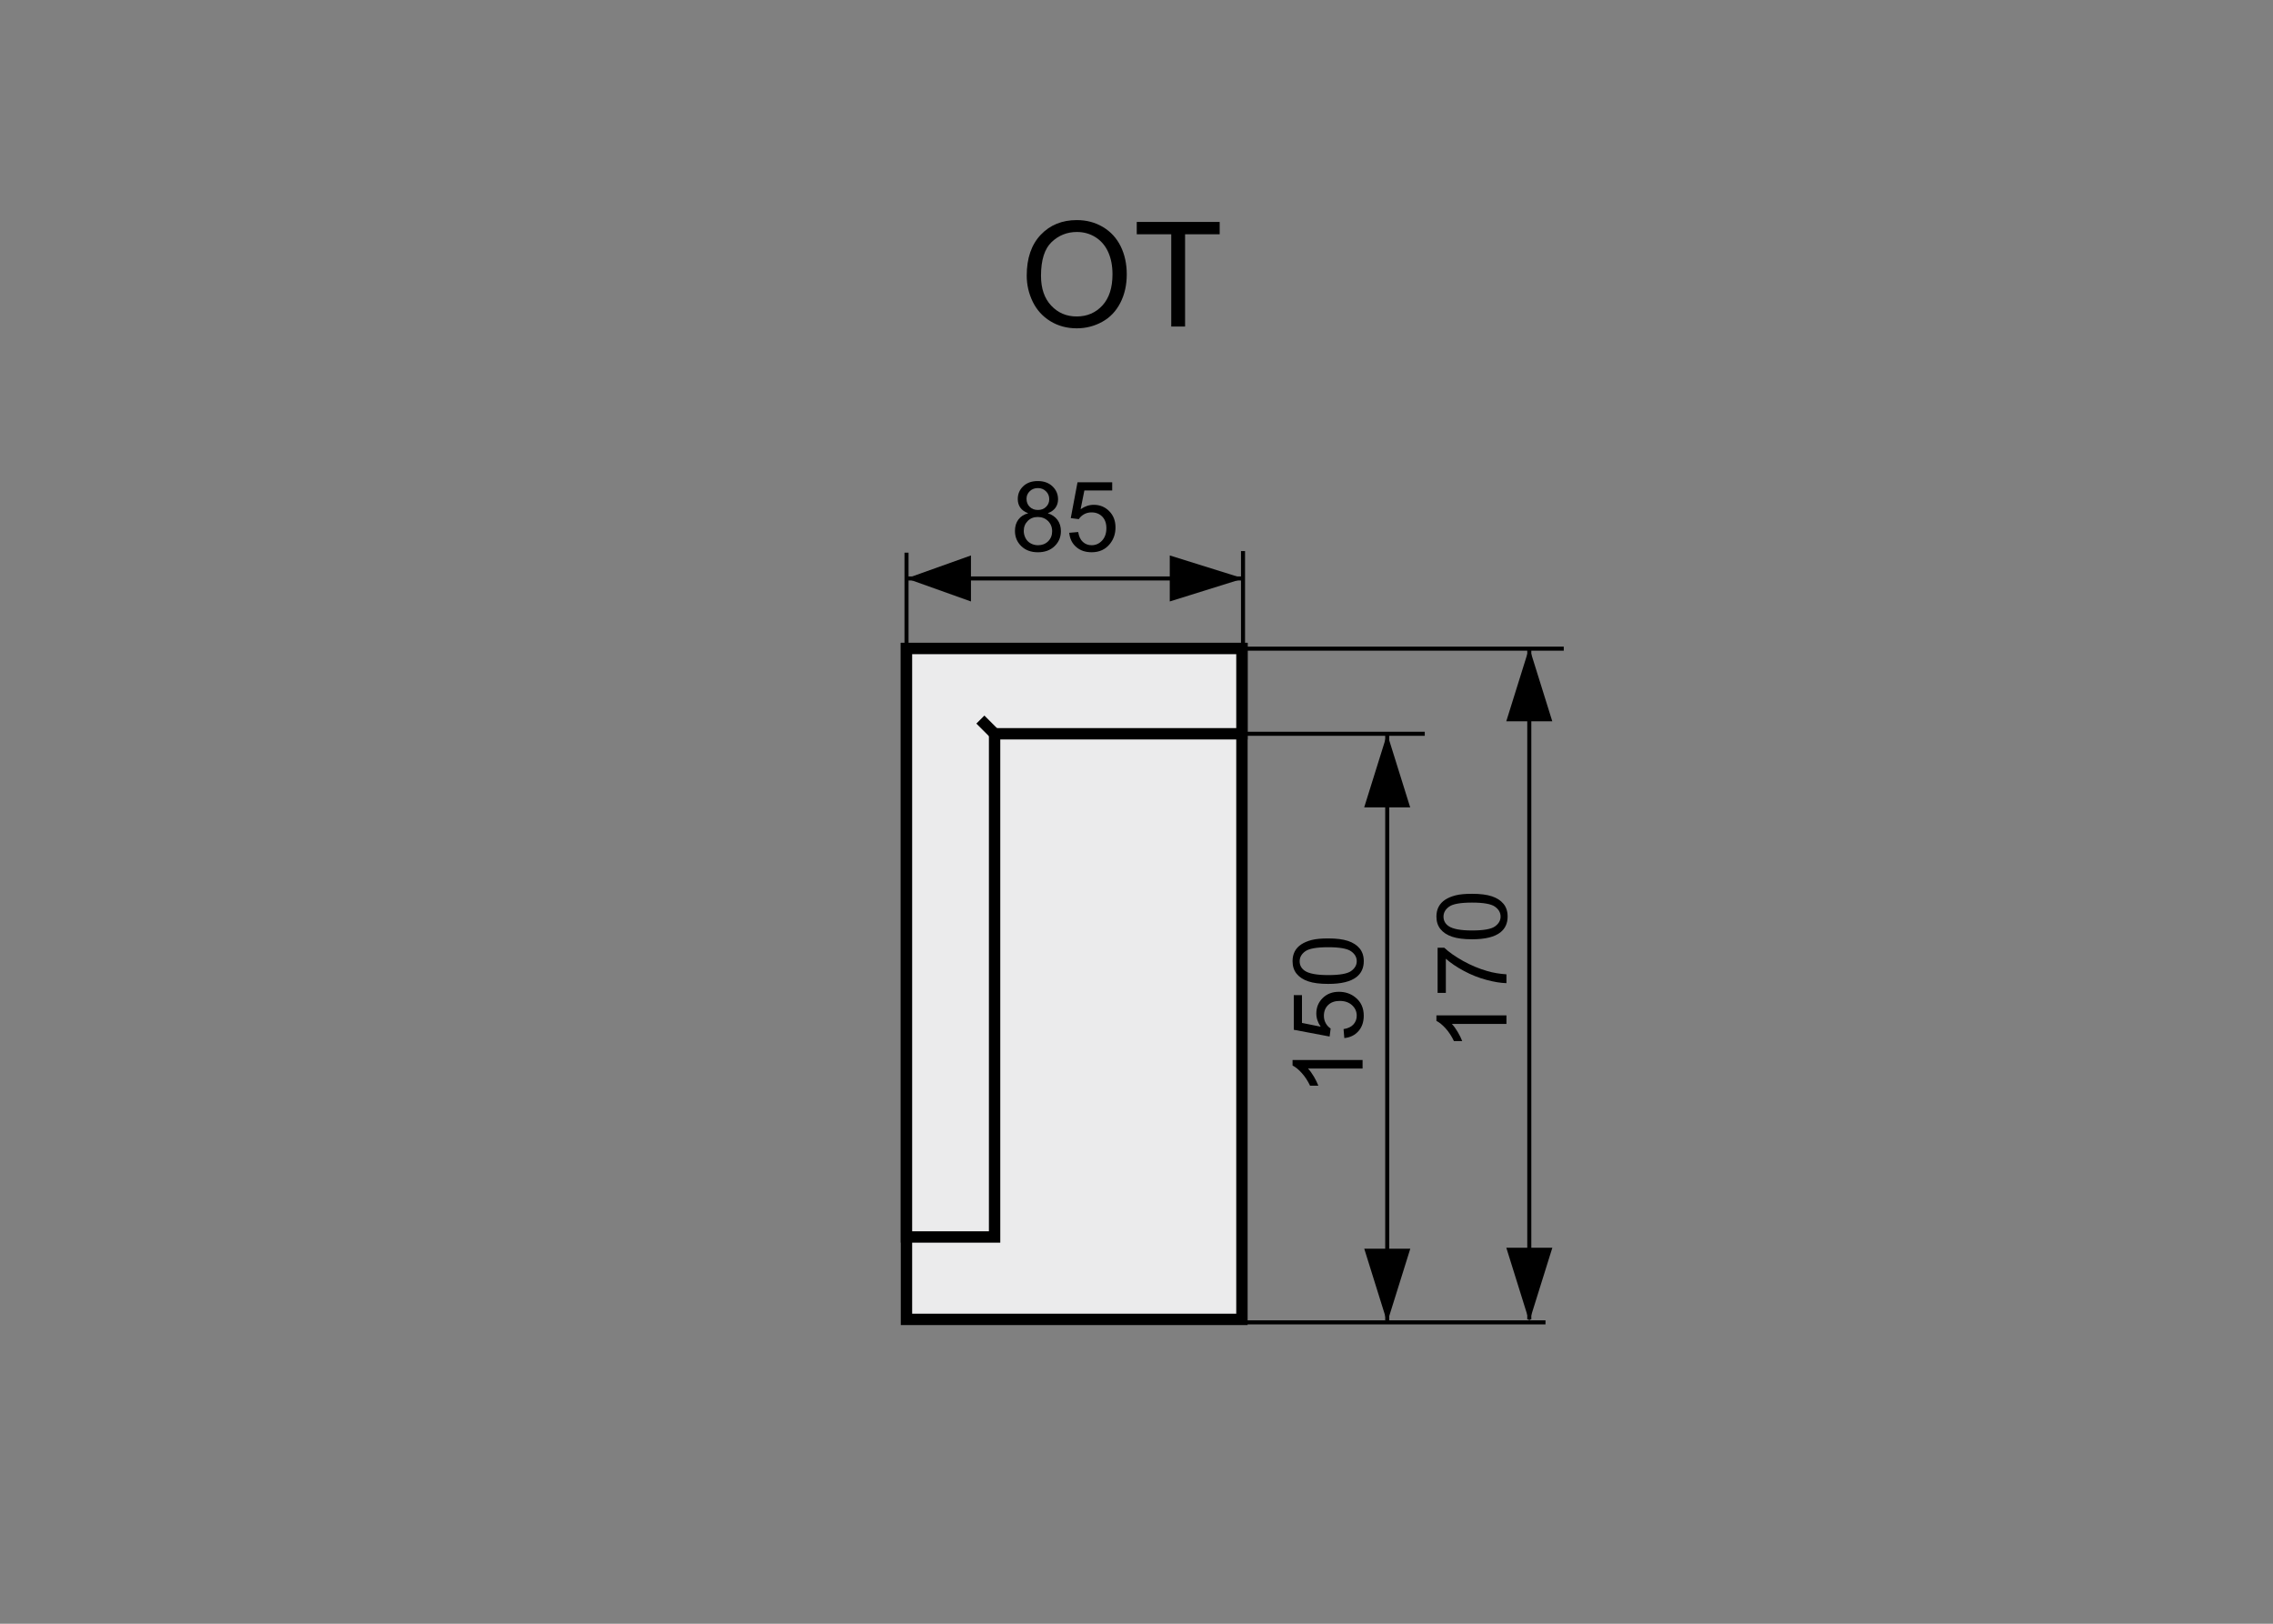 <?xml version="1.0" encoding="utf-8"?>
<!-- Generator: Adobe Illustrator 16.0.0, SVG Export Plug-In . SVG Version: 6.00 Build 0)  -->
<!DOCTYPE svg PUBLIC "-//W3C//DTD SVG 1.1//EN" "http://www.w3.org/Graphics/SVG/1.1/DTD/svg11.dtd">
<svg version="1.1" xmlns="http://www.w3.org/2000/svg" xmlns:xlink="http://www.w3.org/1999/xlink" x="0px" y="0px" width="140px"
	 height="100px" viewBox="0 0 140 100" enable-background="new 0 0 140 100" xml:space="preserve">
<rect x="0" y="0" width="140" height="100" fill="#808080" stroke="none"/>
<g id="Warstwa_2">
</g>
<g id="Warstwa_4">
	<path stroke="#000000" stroke-width="0.25" stroke-miterlimit="10" d="M55.833,35.625H76.56H55.833z"/>
	<path stroke="#000000" stroke-width="0.25" stroke-miterlimit="10" d="M85.443,81.319V45.191V81.319z"/>
	<g>
		<path d="M63.331,31.609c-0.219-0.08-0.381-0.194-0.486-0.343s-0.158-0.326-0.158-0.533c0-0.313,0.112-0.575,0.337-0.788
			s0.523-0.319,0.896-0.319c0.375,0,0.677,0.109,0.905,0.327s0.343,0.483,0.343,0.795c0,0.199-0.052,0.373-0.157,0.52
			c-0.104,0.147-0.263,0.261-0.476,0.341c0.264,0.086,0.464,0.225,0.603,0.416c0.137,0.191,0.206,0.42,0.206,0.686
			c0,0.367-0.13,0.676-0.39,0.926s-0.602,0.375-1.025,0.375s-0.766-0.125-1.025-0.376s-0.39-0.564-0.39-0.939
			c0-0.279,0.071-0.513,0.212-0.702C62.868,31.806,63.069,31.678,63.331,31.609z M63.056,32.699c0,0.15,0.035,0.296,0.107,0.437
			c0.07,0.141,0.177,0.25,0.317,0.327s0.292,0.116,0.454,0.116c0.252,0,0.46-0.081,0.624-0.243s0.246-0.368,0.246-0.618
			c0-0.254-0.085-0.464-0.253-0.63c-0.17-0.166-0.381-0.249-0.635-0.249c-0.248,0-0.453,0.082-0.617,0.246
			C63.138,32.248,63.056,32.453,63.056,32.699z M63.226,30.716c0,0.203,0.065,0.369,0.196,0.498s0.301,0.193,0.51,0.193
			c0.203,0,0.37-0.064,0.499-0.192c0.131-0.128,0.195-0.285,0.195-0.47c0-0.193-0.066-0.356-0.201-0.488
			c-0.133-0.132-0.3-0.198-0.499-0.198c-0.201,0-0.368,0.064-0.501,0.193S63.226,30.536,63.226,30.716z"/>
		<path d="M65.856,32.813l0.554-0.047c0.041,0.27,0.136,0.472,0.286,0.608c0.148,0.136,0.329,0.204,0.54,0.204
			c0.254,0,0.469-0.096,0.645-0.287s0.264-0.445,0.264-0.762c0-0.301-0.085-0.538-0.253-0.712c-0.17-0.174-0.391-0.261-0.664-0.261
			c-0.17,0-0.323,0.039-0.46,0.116s-0.244,0.177-0.322,0.3l-0.495-0.064l0.416-2.206h2.136v0.504h-1.714l-0.231,1.154
			c0.258-0.18,0.528-0.27,0.812-0.27c0.375,0,0.691,0.13,0.949,0.39s0.387,0.594,0.387,1.002c0,0.389-0.113,0.725-0.34,1.008
			c-0.275,0.348-0.651,0.521-1.128,0.521c-0.391,0-0.71-0.109-0.956-0.328C66.032,33.465,65.892,33.175,65.856,32.813z"/>
	</g>
	<g>
		<path d="M83.925,65.282v0.527h-3.36c0.121,0.127,0.242,0.293,0.363,0.499S81.14,66.7,81.2,66.864h-0.51
			c-0.139-0.295-0.307-0.553-0.504-0.773s-0.389-0.377-0.574-0.469v-0.34H83.925z"/>
		<path d="M82.8,63.931l-0.047-0.553c0.27-0.041,0.473-0.137,0.607-0.286c0.137-0.149,0.204-0.329,0.204-0.54
			c0-0.254-0.096-0.469-0.287-0.645s-0.445-0.264-0.762-0.264c-0.301,0-0.538,0.084-0.712,0.253s-0.261,0.39-0.261,0.663
			c0,0.17,0.038,0.324,0.116,0.461c0.076,0.137,0.177,0.244,0.3,0.322l-0.064,0.494l-2.206-0.416v-2.135h0.504v1.713l1.154,0.232
			c-0.18-0.258-0.27-0.529-0.27-0.813c0-0.375,0.13-0.691,0.39-0.949s0.594-0.387,1.002-0.387c0.389,0,0.725,0.113,1.008,0.34
			c0.348,0.275,0.521,0.652,0.521,1.129c0,0.391-0.109,0.709-0.328,0.956S83.161,63.896,82.8,63.931z"/>
		<path d="M81.807,60.595c-0.508,0-0.917-0.053-1.226-0.157c-0.311-0.104-0.549-0.26-0.717-0.466s-0.252-0.465-0.252-0.777
			c0-0.23,0.047-0.434,0.139-0.607c0.094-0.174,0.227-0.316,0.402-0.43c0.174-0.113,0.387-0.203,0.639-0.268
			c0.25-0.064,0.589-0.096,1.015-0.096c0.504,0,0.911,0.051,1.22,0.154c0.311,0.104,0.549,0.259,0.719,0.465
			c0.168,0.206,0.253,0.467,0.253,0.781c0,0.414-0.148,0.738-0.445,0.975C83.195,60.452,82.613,60.595,81.807,60.595z
			 M81.807,60.052c0.705,0,1.175-0.082,1.407-0.247c0.234-0.165,0.351-0.368,0.351-0.61s-0.117-0.446-0.352-0.611
			s-0.703-0.248-1.406-0.248c-0.707,0-1.177,0.083-1.409,0.248s-0.349,0.371-0.349,0.617c0,0.242,0.103,0.436,0.308,0.58
			C80.618,59.962,81.102,60.052,81.807,60.052z"/>
	</g>
	<path stroke="#000000" stroke-width="0.25" stroke-miterlimit="10" d="M55.835,40.047v-6.01V40.047z"/>
	<path stroke="#000000" stroke-width="0.25" stroke-miterlimit="10" d="M76.561,39.949v-6.01V39.949z"/>
	<polygon points="86.858,49.726 84.023,49.726 85.441,45.191 85.441,45.191 	"/>
	<polygon points="86.863,76.904 84.028,76.904 85.445,81.44 85.445,81.44 	"/>
	<path stroke="#000000" stroke-width="0.25" stroke-miterlimit="10" d="M96.316,39.949H76.493H96.316z"/>
	<path stroke="#000000" stroke-width="0.25" stroke-miterlimit="10" d="M95.191,81.44H76.419H95.191z"/>
	<polygon points="59.804,34.208 59.804,37.042 55.835,35.625 55.835,35.625 	"/>
	<polygon points="72.049,34.208 72.049,37.042 76.585,35.625 76.585,35.625 	"/>
	
		<rect x="55.832" y="39.938" fill="#EBEBEC" stroke="#000000" stroke-width="0.7" stroke-miterlimit="10" width="20.662" height="41.318"/>
	<polygon fill="#EBEBEC" stroke="#000000" stroke-width="0.7" stroke-miterlimit="10" points="55.832,39.938 76.494,39.938 
		76.494,45.191 61.26,45.191 61.26,76.181 55.832,76.181 	"/>
	
		<line fill="#EBEBEC" stroke="#000000" stroke-width="0.7" stroke-miterlimit="10" x1="61.26" y1="45.191" x2="60.384" y2="44.316"/>
	<path stroke="#000000" stroke-width="0.25" stroke-miterlimit="10" d="M94.193,81.259V39.888V81.259z"/>
	<g>
		<path d="M92.786,62.534v0.527h-3.361c0.121,0.127,0.242,0.293,0.363,0.499s0.213,0.392,0.273,0.556h-0.51
			c-0.139-0.295-0.307-0.553-0.504-0.773s-0.389-0.377-0.574-0.469v-0.34H92.786z"/>
		<path d="M89.054,61.147h-0.508v-2.779h0.41c0.291,0.273,0.678,0.544,1.16,0.813s0.979,0.477,1.488,0.623
			c0.359,0.105,0.754,0.172,1.182,0.201v0.543c-0.338-0.006-0.746-0.072-1.225-0.199s-0.94-0.31-1.385-0.547
			s-0.818-0.49-1.123-0.758V61.147z"/>
		<path d="M90.667,57.847c-0.508,0-0.916-0.053-1.226-0.157s-0.548-0.26-0.716-0.466s-0.252-0.465-0.252-0.777
			c0-0.23,0.046-0.434,0.139-0.607s0.227-0.316,0.401-0.43s0.388-0.203,0.639-0.268s0.589-0.096,1.015-0.096
			c0.504,0,0.911,0.051,1.221,0.154s0.549,0.259,0.718,0.465s0.253,0.467,0.253,0.781c0,0.414-0.148,0.738-0.445,0.975
			C92.056,57.704,91.474,57.847,90.667,57.847z M90.667,57.304c0.705,0,1.175-0.082,1.408-0.247s0.35-0.368,0.35-0.61
			S92.308,56,92.073,55.835s-0.703-0.248-1.406-0.248c-0.707,0-1.176,0.083-1.408,0.248s-0.35,0.371-0.35,0.617
			c0,0.242,0.104,0.436,0.309,0.58C89.479,57.214,89.962,57.304,90.667,57.304z"/>
	</g>
	<polygon points="95.61,44.424 92.775,44.424 94.193,39.888 94.193,39.888 	"/>
	<polygon points="95.613,76.844 92.778,76.844 94.195,81.38 94.195,81.38 	"/>
	<path stroke="#000000" stroke-width="0.25" stroke-miterlimit="10" d="M87.755,45.191H76.493H87.755z"/>
	<g>
		<path d="M63.239,16.973c0-1.069,0.287-1.906,0.861-2.512c0.574-0.604,1.315-0.907,2.224-0.907c0.595,0,1.131,0.142,1.608,0.426
			s0.842,0.681,1.093,1.189c0.25,0.508,0.375,1.084,0.375,1.729c0,0.653-0.132,1.238-0.396,1.753s-0.637,0.906-1.12,1.171
			c-0.483,0.266-1.005,0.398-1.564,0.398c-0.606,0-1.148-0.146-1.626-0.439s-0.84-0.693-1.086-1.2S63.239,17.538,63.239,16.973z
			 M64.118,16.986c0,0.776,0.209,1.388,0.627,1.834c0.417,0.447,0.94,0.67,1.57,0.67c0.642,0,1.17-0.226,1.585-0.677
			c0.414-0.451,0.621-1.091,0.621-1.92c0-0.524-0.089-0.982-0.266-1.373c-0.178-0.392-0.437-0.694-0.777-0.91
			c-0.342-0.215-0.725-0.323-1.149-0.323c-0.604,0-1.123,0.208-1.558,0.622C64.336,15.324,64.118,16.016,64.118,16.986z"/>
		<path d="M72.14,20.11v-5.682h-2.124v-0.76h5.107v0.76h-2.131v5.682H72.14z"/>
	</g>
</g>
</svg>

